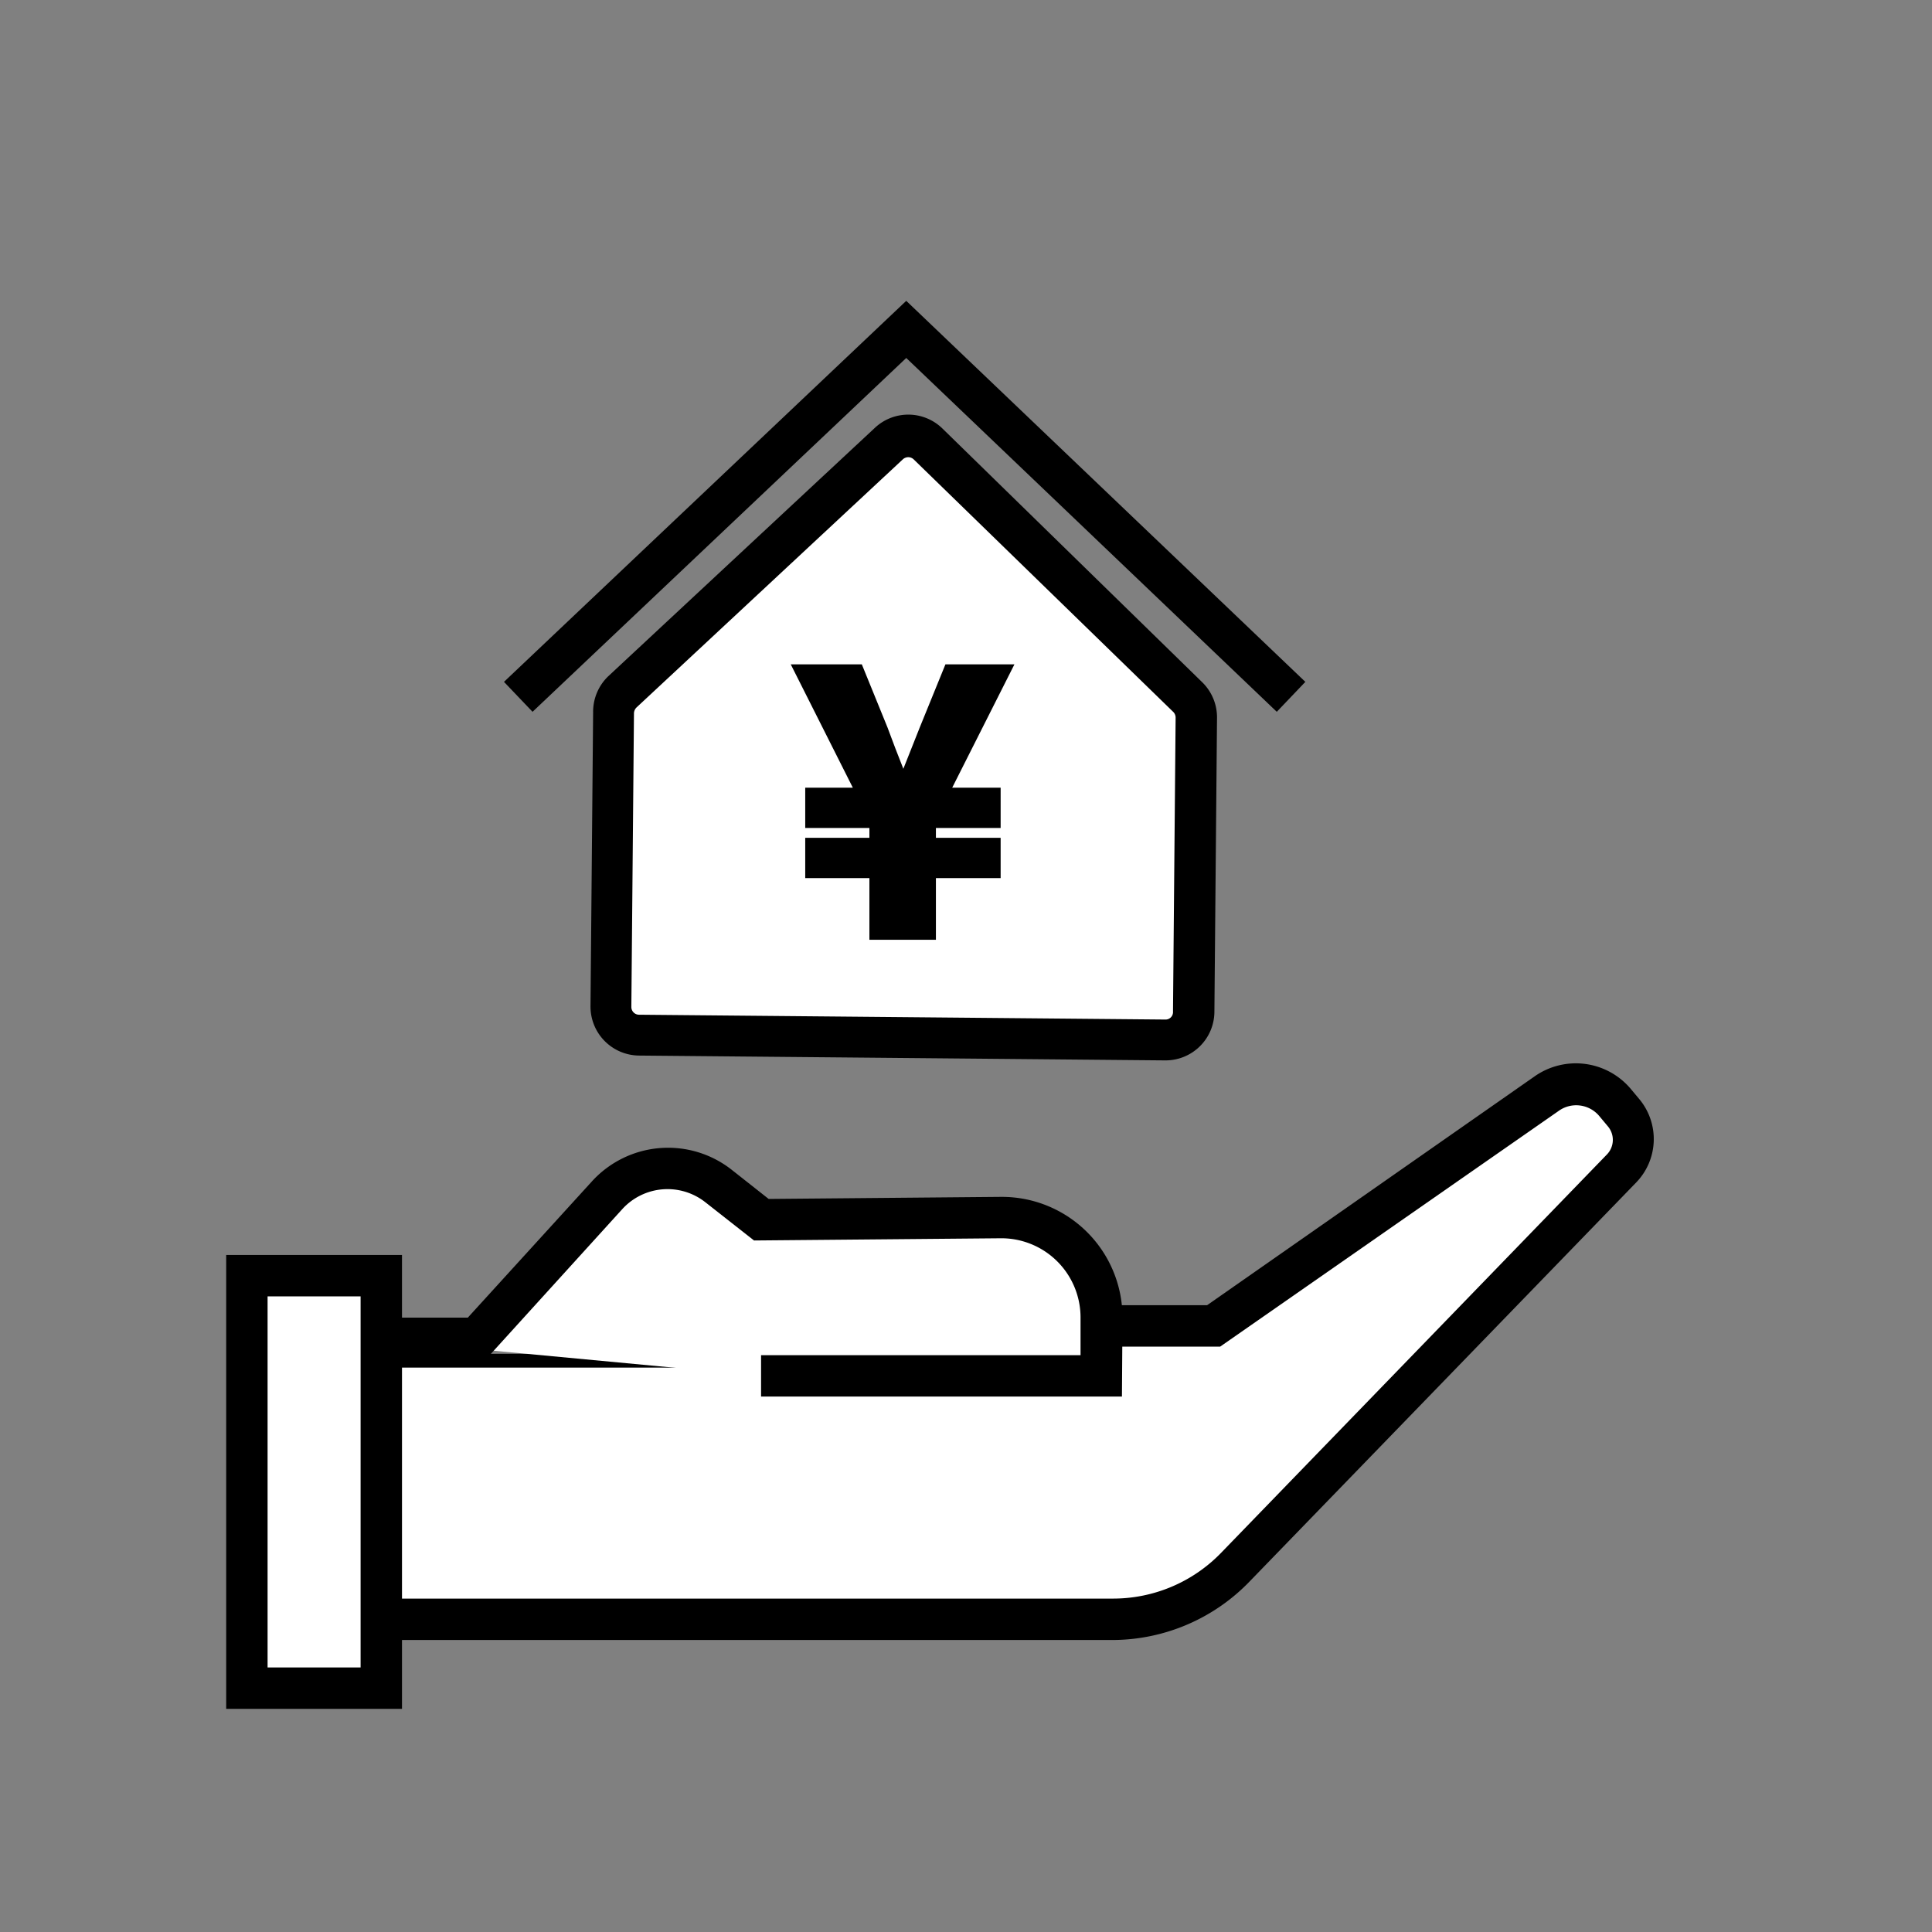 <svg id="元イラスト" xmlns="http://www.w3.org/2000/svg" viewBox="0 0 140 140"><rect x="0" y="0" width="140" height="140" fill="#808080" stroke="none"/><defs><style>.cls-1{fill:#fff;}</style></defs><title>サービスアイコン</title><rect class="cls-1" x="27.53" y="98.61" width="44" height="19"/><path d="M72,118.1H27v-20H72Zm-44-1H71v-18H28Z"/><path class="cls-1" d="M84.43,75.34,46.28,75a2.05,2.05,0,0,1-2-2.07l.19-21.3a2.06,2.06,0,0,1,.66-1.48l19.32-18a2,2,0,0,1,2.82,0l18.83,18.3A2,2,0,0,1,86.69,52l-.2,21.31A2,2,0,0,1,84.43,75.34Z"/><path d="M84.45,76.84h0l-38.15-.35a3.55,3.55,0,0,1-3.51-3.58l.19-21.31A3.56,3.56,0,0,1,44.08,49l19.32-18a3.54,3.54,0,0,1,4.89.05L87.12,49.44A3.56,3.56,0,0,1,88.19,52L88,73.32A3.54,3.54,0,0,1,84.45,76.84ZM65.82,33.13a.59.59,0,0,0-.38.14l-19.32,18a.62.62,0,0,0-.18.4l-.19,21.3a.56.56,0,0,0,.54.56l38.15.35h0A.54.54,0,0,0,85,73.3L85.19,52a.58.58,0,0,0-.16-.4L66.2,33.28A.57.57,0,0,0,65.82,33.13Z"/><polygon points="38.59 51.58 36.52 49.41 65.67 21.8 94.59 49.41 92.52 51.58 65.67 25.94 38.59 51.58"/><path d="M63.48,63.13H58.85V61.21h4.63V59.5H58.85V57.58h3.76l-4.49-8.94h4l1.74,4.26c.5,1.31,1,2.63,1.55,3.94h.13c.53-1.34,1.06-2.65,1.58-3.94l1.74-4.26h3.87l-4.53,8.94H72V59.5H67.32v1.71H72v1.92H67.32V67.6H63.48Z"/><path d="M67.82,68.1H63V63.63H58.35V60.71H63V60H58.35V57.08H61.8l-4.5-8.94h5.15l1.86,4.57c.37,1,.75,2,1.15,3,.4-1,.79-2,1.19-3l1.86-4.57h5L69,57.08h3.51V60H67.82v.71h4.69v2.92H67.82ZM64,67.1h2.84V62.63h4.69v-.92H66.82V59h4.69v-.92H67.38l4.52-8.94H69.18l-1.6,4c-.53,1.28-1,2.6-1.58,3.94l-.12.31h-.81l-.13-.3c-.56-1.33-1.07-2.67-1.56-4l-1.6-3.94H58.93l4.5,8.94H59.35V59H64v2.71H59.35v.92H64Z"/><path class="cls-1" d="M80.71,96.08h7.23l24.12-16.82a3.71,3.71,0,0,1,5,.66l.6.73a3,3,0,0,1-.14,4l-28,28.91a12.26,12.26,0,0,1-8.84,3.75H27.33"/><path d="M80.69,118.84H27.33v-3H80.69a10.89,10.89,0,0,0,7.77-3.29l28-28.91a1.52,1.52,0,0,0,.07-2l-.61-.73a2.18,2.18,0,0,0-3-.39L88.42,97.58H80.71v-3h6.76L111.2,78a5.2,5.2,0,0,1,7,.94l.61.73a4.52,4.52,0,0,1-.23,6l-28,28.9A13.84,13.84,0,0,1,80.69,118.84Z"/><path class="cls-1" d="M26.43,97h8.14L44,86.6A5.93,5.93,0,0,1,52,85.93l3.12,2.46,17.34-.16a7.24,7.24,0,0,1,7.31,7.25V99.7H55.15"/><path d="M81.3,101.2H55.15v-3H78.3V95.48a5.74,5.74,0,0,0-5.8-5.75l-17.86.16L51.1,87.11a4.43,4.43,0,0,0-6,.5L35.23,98.48h-8.8v-3H33.9l9-9.88A7.46,7.46,0,0,1,53,84.75l2.7,2.13,16.81-.15h.09a8.74,8.74,0,0,1,8.74,8.75Z"/><rect class="cls-1" x="17.89" y="92.44" width="9.75" height="29.88"/><path d="M29.13,123.83H16.39V90.94H29.13Zm-9.74-3h6.74V93.94H19.39Z"/></svg>